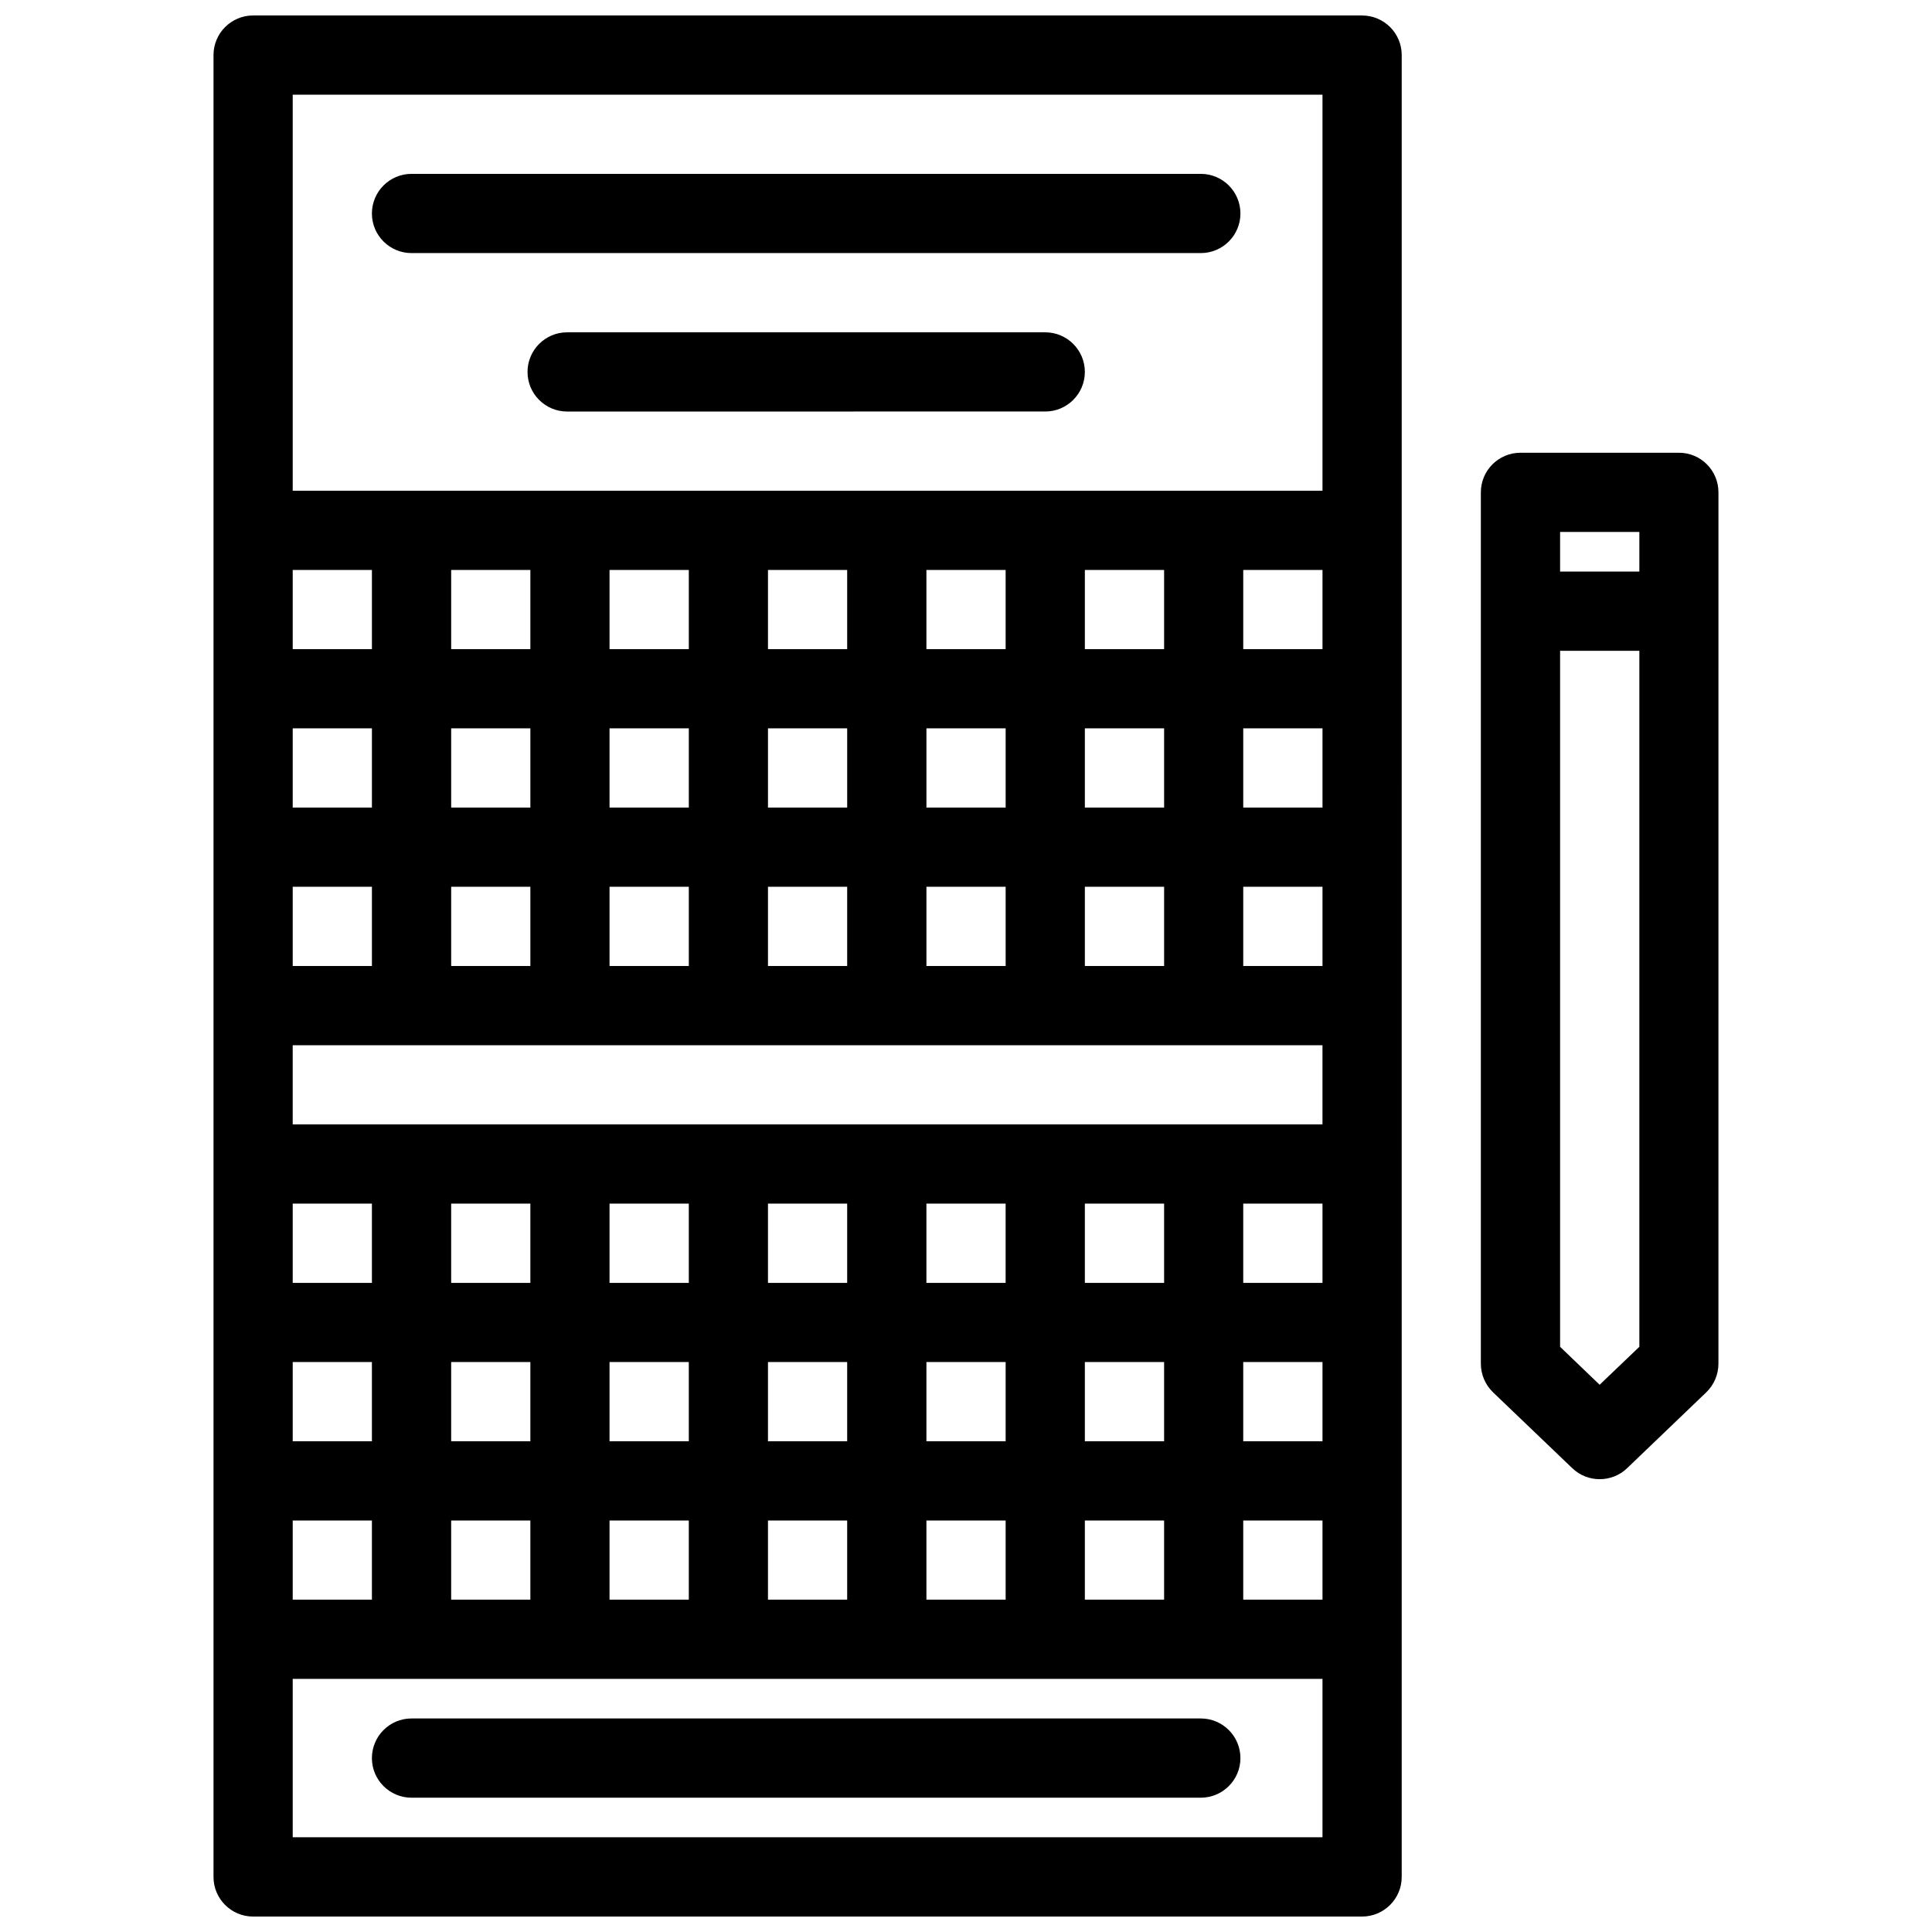 <?xml version="1.0" encoding="UTF-8"?>
<!-- Uploaded to: SVG Repo, www.svgrepo.com, Generator: SVG Repo Mixer Tools -->
<svg width="800px" height="800px" version="1.1" viewBox="144 144 512 512" xmlns="http://www.w3.org/2000/svg">
 <defs>
  <clipPath id="a">
   <path d="m200 148.09h316v503.81h-316z"/>
  </clipPath>
 </defs>
 <g clip-path="url(#a)">
  <path d="m504.96 148.1h-293.89c-5.781 0-10.488 4.699-10.488 10.492v482.83c0 5.777 4.703 10.484 10.488 10.484h293.88c5.809 0 10.516-4.707 10.516-10.484l0.004-482.83c0-5.793-4.707-10.488-10.516-10.488zm-10.488 20.988v104.96h-272.9v-104.96zm-188.94 335.86h21.008v21.004h-21.008zm-20.98 21.004h-20.988v-21.004h20.988zm62.969-21.004h20.988v21.004h-20.988zm41.992 0h20.992v21.004h-20.992zm41.984 0h21.004v21.004h-21.004zm0-20.973v-21h21.004v21zm-20.996 0h-20.992v-21h20.992zm-41.992 0h-20.988v-21h20.988zm-41.969 0h-21.008v-21h21.008zm-41.988 0h-20.988v-21h20.988zm-41.992 0h-20.988v-21h20.988zm0 20.973v21.004h-20.988v-21.004zm0 42.008v20.973l-20.988-0.004v-20.973zm21.004 0h20.988v20.973h-20.988zm41.969 0h21.008v20.973h-21.008zm41.988 0h20.988v20.973h-20.988zm41.992 0h20.992v20.973h-20.992zm41.984 0h21.004v20.973h-21.004zm41.973 0h21.004v20.973h-21.004zm0-21.004v-21.004h21.004v21.004zm0-41.977v-21h21.004v21zm-251.9-42.004v-20.973h272.9v20.973zm209.93-41.973v-20.992h21.004v20.992zm-62.988-41.98h-20.988v-20.996h20.988zm21.004-20.996h20.992v20.996h-20.992zm-62.973 20.996h-21.008v-20.996h21.008zm-41.988 0h-20.988v-20.996h20.988zm0 20.988v20.992h-20.988v-20.992zm20.98 0h21.008v20.992h-21.008zm41.988 0h20.988v20.992h-20.988zm41.992 0h20.992v20.992h-20.992zm41.984-20.988v-20.996h21.004v20.996zm0-41.988v-20.988h21.004v20.988zm-20.996 0h-20.992v-20.988h20.992zm-41.992 0h-20.988v-20.988h20.988zm-41.969 0h-21.008v-20.988h21.008zm-41.988 0h-20.988v-20.988h20.988zm-41.992 0h-20.988v-20.988h20.988zm0 20.992v20.996h-20.988v-20.996zm0 41.984v20.992h-20.988v-20.992zm230.91 20.992v-20.992h21.004v20.992zm0-41.98v-20.996h21.004v20.996zm0-41.988v-20.988h21.004v20.988zm-251.9 314.86v-41.965h272.9v41.965z"/>
 </g>
 <path d="m462.21 599.41h-209.15c-5.797 0-10.5 4.699-10.5 10.516 0 5.777 4.703 10.484 10.5 10.484h209.15c5.809 0 10.516-4.707 10.516-10.484 0.004-5.816-4.703-10.516-10.512-10.516z"/>
 <path d="m253.06 211.07h209.15c5.809 0 10.516-4.699 10.516-10.496 0-5.793-4.707-10.5-10.516-10.5h-209.15c-5.797 0-10.5 4.707-10.5 10.5 0 5.801 4.703 10.496 10.5 10.496z"/>
 <path d="m421.01 232.07h-126.73c-5.777 0-10.48 4.699-10.48 10.496 0 5.793 4.703 10.492 10.48 10.492l126.73-0.004c5.777 0 10.488-4.699 10.488-10.492 0-5.797-4.711-10.492-10.488-10.492z"/>
 <path d="m588.93 263.98h-41.973c-5.816 0-10.516 4.699-10.516 10.5v230.91c0 2.856 1.168 5.594 3.223 7.582l21 20.105c2.035 1.957 4.652 2.922 7.254 2.922 2.617 0 5.269-0.965 7.293-2.922l20.973-20.105c2.055-1.988 3.219-4.727 3.219-7.582l0.004-230.91c0-5.801-4.668-10.5-10.477-10.5zm-10.484 20.996v10.492h-21.004v-10.492zm-10.527 226-10.477-10.062v-184.45h21.004v184.45z"/>
</svg>